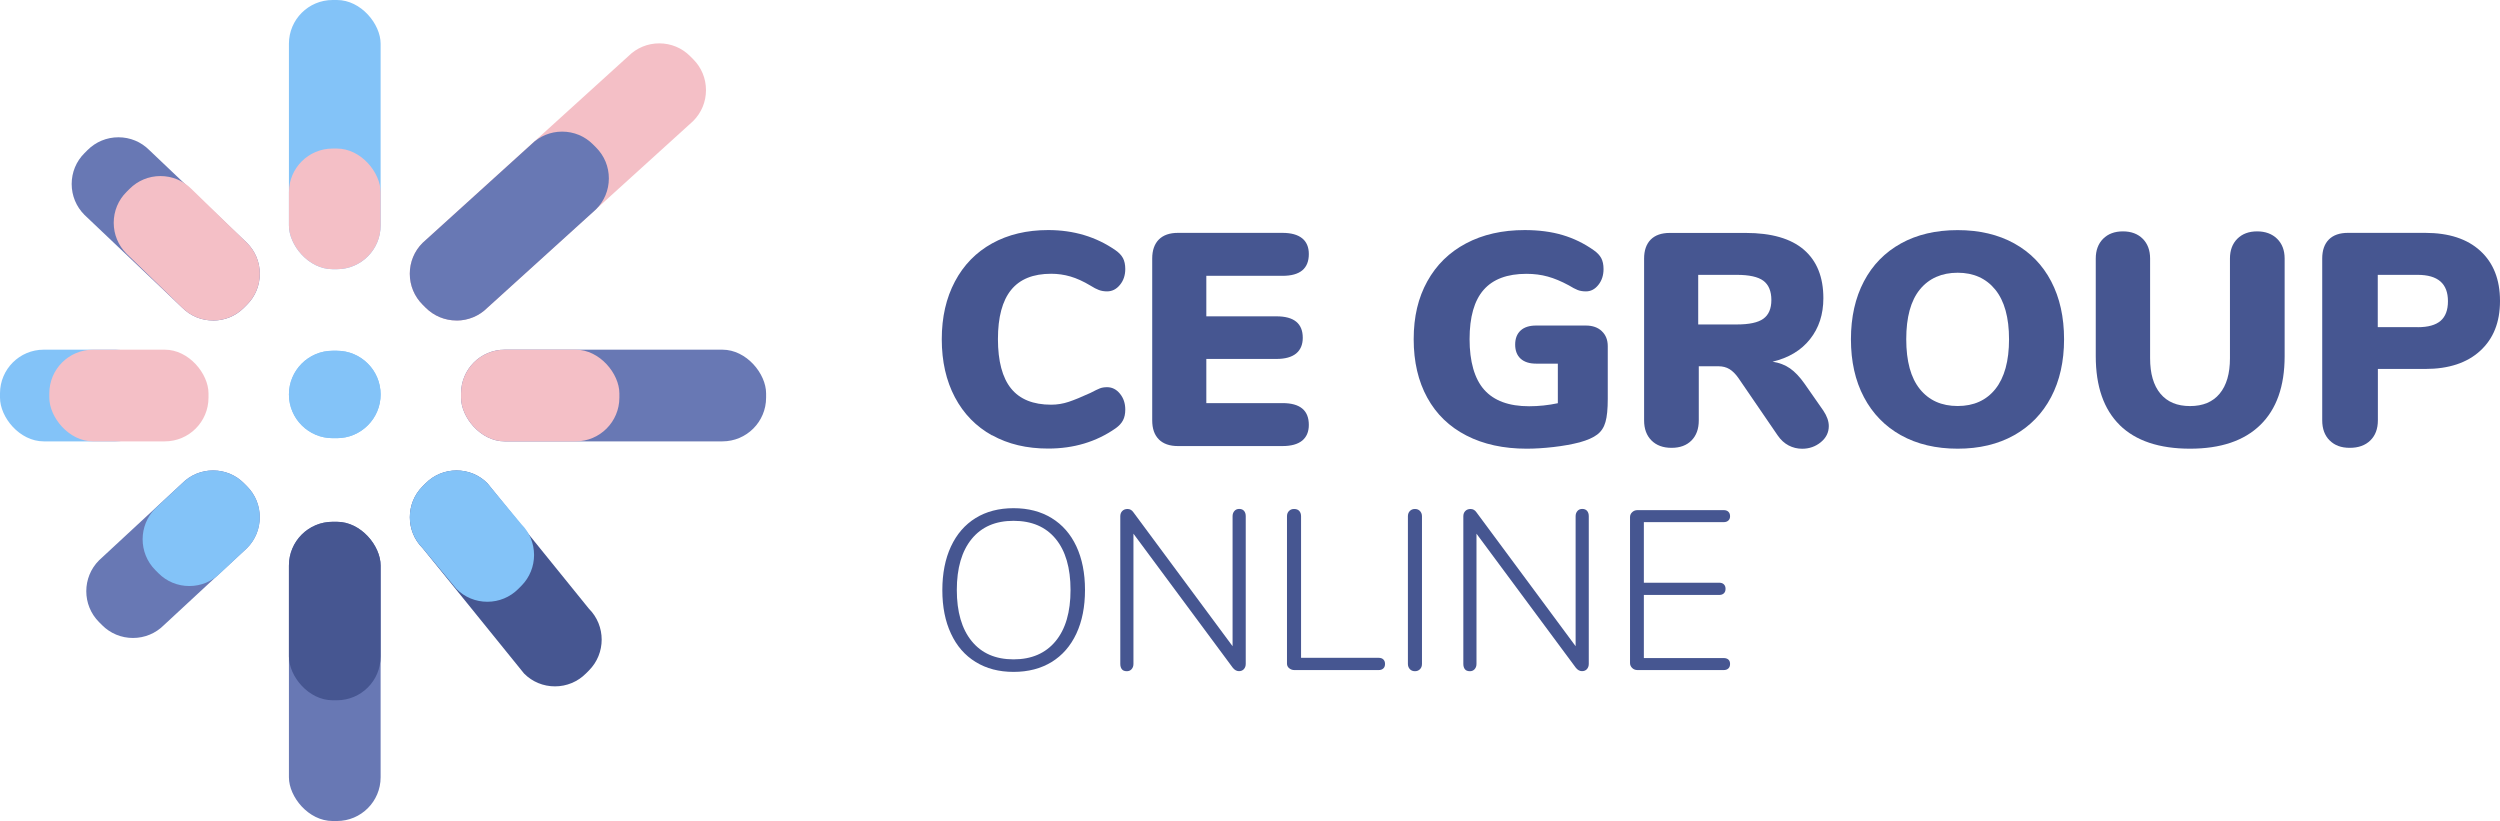 <?xml version="1.0" encoding="UTF-8"?>
<svg id="Layer_2" data-name="Layer 2" xmlns="http://www.w3.org/2000/svg" viewBox="0 0 437.05 143.54">
  <defs>
    <style>
      .cls-1 {
        fill: #f4bfc6;
      }

      .cls-2 {
        fill: #6878b4;
      }

      .cls-3 {
        fill: #83c3f8;
      }

      .cls-4 {
        fill: #465691;
      }
    </style>
  </defs>
  <g id="Layer_1-2" data-name="Layer 1">
    <g>
      <path class="cls-4" d="m97.02,119.99c-2.04,0-3.96-.79-5.4-2.24l-17.74-21.92c-2.98-2.98-2.98-7.83,0-10.81l.53-.53c1.44-1.44,3.36-2.24,5.4-2.24s3.96.79,5.4,2.24l17.74,21.92c2.98,2.98,2.98,7.83,0,10.81l-.53.53c-1.44,1.44-3.36,2.24-5.4,2.24Z"/>
      <rect class="cls-3" y="61.13" width="27.83" height="16.03" rx="7.64" ry="7.64"/>
      <g>
        <path class="cls-3" d="m58.15,76.6c-4.21,0-7.64-3.43-7.64-7.64s3.43-7.64,7.64-7.64h.75c4.21,0,7.64,3.43,7.64,7.64s-3.43,7.64-7.64,7.64h-.75Z"/>
        <rect class="cls-3" x="50.51" width="16.03" height="47.06" rx="7.64" ry="7.64"/>
        <rect class="cls-2" x="50.51" y="91.22" width="16.03" height="52.31" rx="7.64" ry="7.64"/>
        <rect class="cls-2" x="80.6" y="61.13" width="53.33" height="16.03" rx="7.64" ry="7.64"/>
        <rect class="cls-1" x="8.62" y="61.13" width="27.83" height="16.03" rx="7.64" ry="7.64"/>
        <path class="cls-1" d="m79.81,56.03c-2.04,0-3.96-.8-5.4-2.24l-.53-.53c-1.44-1.44-2.24-3.36-2.24-5.4s.79-3.96,2.24-5.4L109.85,9.82c1.44-1.44,3.36-2.24,5.4-2.24s3.96.79,5.4,2.24l.53.53c1.45,1.45,2.24,3.36,2.24,5.41s-.8,3.96-2.24,5.4l-35.98,32.64c-1.44,1.44-3.36,2.24-5.4,2.24Z"/>
        <path class="cls-2" d="m23.25,111.53c-2.04,0-3.96-.79-5.4-2.24l-.53-.53c-2.98-2.98-2.98-7.83,0-10.81l14.53-13.47c1.44-1.44,3.36-2.24,5.4-2.24s3.96.79,5.4,2.24l.53.53c2.98,2.98,2.98,7.83,0,10.81l-14.53,13.47c-1.44,1.44-3.36,2.24-5.4,2.24Z"/>
        <path class="cls-2" d="m37.25,56.03c-2.04,0-3.96-.8-5.4-2.24l-17.08-16.22c-1.44-1.44-2.24-3.36-2.24-5.4s.79-3.96,2.24-5.4l.53-.53c1.44-1.44,3.36-2.24,5.4-2.24s3.96.79,5.4,2.24l17.08,16.23c1.44,1.44,2.24,3.36,2.24,5.4s-.8,3.96-2.24,5.4l-.53.53c-1.45,1.45-3.36,2.24-5.41,2.24Z"/>
        <path class="cls-3" d="m85.2,105.2c-2.04,0-3.96-.79-5.4-2.24l-5.92-7.14c-2.98-2.98-2.98-7.83,0-10.81l.53-.53c1.44-1.44,3.36-2.24,5.4-2.24s3.96.79,5.4,2.24l5.92,7.14c2.98,2.98,2.98,7.83,0,10.81l-.53.53c-1.44,1.44-3.36,2.24-5.4,2.24Z"/>
      </g>
      <path class="cls-3" d="m33.1,102.45c-2.04,0-3.96-.79-5.4-2.24l-.53-.53c-2.98-2.98-2.98-7.83,0-10.81l4.68-4.38c1.44-1.44,3.36-2.24,5.4-2.24s3.96.79,5.4,2.24l.53.53c2.98,2.98,2.98,7.83,0,10.81l-4.68,4.38c-1.44,1.44-3.36,2.24-5.4,2.24Z"/>
      <path class="cls-3" d="m58.15,76.6c-4.21,0-7.64-3.43-7.64-7.64s3.43-7.64,7.64-7.64h.75c4.21,0,7.64,3.43,7.64,7.64s-3.43,7.64-7.64,7.64h-.75Z"/>
      <rect class="cls-1" x="50.51" y="25.97" width="16.03" height="21.09" rx="7.64" ry="7.64"/>
      <rect class="cls-1" x="80.6" y="61.13" width="27.68" height="16.03" rx="7.64" ry="7.64"/>
      <path class="cls-2" d="m79.81,56.03c-2.04,0-3.96-.8-5.4-2.24l-.53-.53c-1.44-1.44-2.24-3.36-2.24-5.4s.79-3.96,2.24-5.4l18.99-17.21c1.44-1.44,3.36-2.24,5.4-2.24s3.96.79,5.4,2.24l.53.53c1.45,1.45,2.24,3.36,2.24,5.41s-.8,3.96-2.24,5.4l-18.99,17.21c-1.44,1.44-3.36,2.24-5.4,2.24Z"/>
      <path class="cls-1" d="m37.25,56.03c-2.04,0-3.96-.8-5.4-2.24l-9.73-9.44c-1.44-1.44-2.24-3.36-2.24-5.4s.79-3.96,2.24-5.4l.53-.53c1.44-1.44,3.36-2.24,5.4-2.24s3.96.79,5.4,2.24l9.73,9.44c1.44,1.44,2.24,3.36,2.24,5.4s-.8,3.96-2.24,5.4l-.53.53c-1.45,1.45-3.36,2.24-5.41,2.24Z"/>
      <rect class="cls-4" x="50.51" y="91.22" width="16.03" height="31.2" rx="7.64" ry="7.64"/>
      <g>
        <path class="cls-4" d="m173.44,76.12c-2.8-1.55-4.97-3.77-6.5-6.66-1.53-2.89-2.3-6.27-2.3-10.15s.77-7.21,2.3-10.1c1.53-2.89,3.7-5.11,6.5-6.66,2.8-1.55,6.07-2.33,9.8-2.33,4.47,0,8.4,1.18,11.79,3.54.6.42,1.03.88,1.29,1.37.26.49.4,1.13.4,1.9,0,1.09-.31,2.02-.93,2.77-.62.76-1.37,1.14-2.25,1.14-.53,0-1-.08-1.43-.24-.42-.16-.92-.41-1.48-.77-1.23-.74-2.4-1.27-3.49-1.59-1.09-.32-2.22-.48-3.38-.48-3.14,0-5.47.94-7,2.83-1.53,1.89-2.3,4.75-2.3,8.59s.77,6.76,2.3,8.64c1.53,1.89,3.87,2.83,7,2.83,1.06,0,2.08-.17,3.07-.5.99-.33,2.25-.85,3.8-1.56.74-.39,1.29-.65,1.64-.79.35-.14.78-.21,1.27-.21.88,0,1.63.38,2.25,1.14.62.76.93,1.68.93,2.77,0,.74-.13,1.37-.4,1.88-.26.51-.7.98-1.29,1.4-3.38,2.36-7.31,3.54-11.79,3.54-3.74,0-7-.77-9.8-2.33Z"/>
        <path class="cls-4" d="m202.59,76.81c-.78-.77-1.16-1.88-1.16-3.33v-28.28c0-1.44.39-2.55,1.16-3.33.77-.77,1.88-1.16,3.33-1.16h18.29c1.51,0,2.66.32,3.44.95.77.63,1.16,1.55,1.16,2.75,0,2.54-1.53,3.81-4.6,3.81h-13.32v7.08h12.26c3.07,0,4.6,1.25,4.6,3.75,0,1.2-.39,2.11-1.16,2.75-.78.63-1.92.95-3.44.95h-12.26v7.72h13.32c3.07,0,4.6,1.27,4.6,3.81,0,1.2-.39,2.11-1.16,2.75-.78.63-1.92.95-3.44.95h-18.29c-1.45,0-2.55-.39-3.33-1.16Z"/>
        <path class="cls-4" d="m280.04,57.91c.69.65,1.03,1.52,1.03,2.62v9.2c0,1.76-.13,3.11-.4,4.04-.26.93-.74,1.67-1.43,2.19-.69.53-1.72.99-3.09,1.37-1.37.35-2.9.63-4.57.82-1.67.19-3.23.29-4.68.29-4.05,0-7.57-.77-10.54-2.3-2.98-1.53-5.26-3.73-6.84-6.61-1.58-2.87-2.38-6.28-2.38-10.23s.79-7.25,2.38-10.12c1.59-2.87,3.84-5.08,6.77-6.63,2.92-1.55,6.34-2.33,10.25-2.33,2.47,0,4.68.29,6.63.87,1.96.58,3.78,1.47,5.47,2.67.6.42,1.03.88,1.29,1.37.26.49.4,1.13.4,1.9,0,1.09-.3,2.02-.9,2.77-.6.76-1.32,1.14-2.17,1.14-.56,0-1.05-.08-1.45-.24-.41-.16-.92-.43-1.56-.82-1.3-.7-2.53-1.22-3.67-1.53-1.15-.32-2.39-.48-3.73-.48-3.35,0-5.84.93-7.48,2.8s-2.46,4.74-2.46,8.62.85,6.93,2.56,8.85c1.71,1.92,4.32,2.88,7.85,2.88,1.69,0,3.36-.18,5.02-.53v-6.92h-3.81c-1.16,0-2.06-.29-2.7-.87-.63-.58-.95-1.4-.95-2.46s.32-1.88.95-2.46c.63-.58,1.53-.87,2.7-.87h8.72c1.16,0,2.09.33,2.78.98Z"/>
        <path class="cls-4" d="m319.71,74.48c0,1.13-.47,2.07-1.4,2.83s-2.02,1.14-3.25,1.14c-.84,0-1.64-.19-2.38-.58-.74-.39-1.37-.97-1.9-1.74l-6.87-10.04c-.49-.7-1.01-1.22-1.56-1.56-.55-.33-1.19-.5-1.93-.5h-3.44v9.46c0,1.48-.42,2.65-1.27,3.51-.85.86-2.01,1.29-3.49,1.29s-2.65-.43-3.51-1.29c-.86-.86-1.29-2.03-1.29-3.51v-28.28c0-1.44.39-2.55,1.16-3.33.77-.77,1.88-1.16,3.33-1.16h13.27c4.51,0,7.9.98,10.17,2.93,2.27,1.96,3.41,4.78,3.41,8.48,0,2.82-.78,5.21-2.33,7.16-1.55,1.96-3.74,3.27-6.55,3.94,1.16.18,2.18.56,3.04,1.16s1.72,1.5,2.56,2.7l3.28,4.7c.63.95.95,1.85.95,2.7Zm-11.44-18.76c.93-.67,1.4-1.76,1.4-3.28s-.47-2.67-1.4-3.36c-.93-.69-2.48-1.03-4.62-1.03h-6.77v8.67h6.77c2.15,0,3.69-.33,4.62-1Z"/>
        <path class="cls-4" d="m332.32,76.09c-2.8-1.57-4.96-3.79-6.47-6.66-1.52-2.87-2.27-6.25-2.27-10.12s.76-7.25,2.27-10.12c1.51-2.87,3.67-5.08,6.47-6.63,2.8-1.55,6.1-2.33,9.91-2.33s7.11.78,9.91,2.33c2.8,1.55,4.95,3.76,6.45,6.63,1.5,2.87,2.25,6.25,2.25,10.12s-.76,7.25-2.27,10.12c-1.51,2.87-3.67,5.09-6.47,6.66-2.8,1.57-6.09,2.35-9.86,2.35s-7.11-.78-9.91-2.35Zm16.52-8.09c1.58-1.99,2.38-4.89,2.38-8.69s-.8-6.69-2.4-8.67c-1.6-1.97-3.8-2.96-6.58-2.96s-5.02.98-6.61,2.93-2.38,4.85-2.38,8.69.79,6.75,2.38,8.72c1.59,1.97,3.79,2.96,6.61,2.96s5.02-1,6.61-2.99Z"/>
        <path class="cls-4" d="m370.58,74.32c-2.8-2.75-4.2-6.77-4.2-12.05v-17.07c0-1.44.43-2.6,1.29-3.46.86-.86,2.02-1.29,3.46-1.29s2.6.43,3.46,1.29c.86.86,1.29,2.02,1.29,3.46v17.44c0,2.68.6,4.74,1.8,6.18,1.2,1.45,2.92,2.17,5.18,2.17s3.98-.72,5.18-2.17c1.2-1.44,1.8-3.51,1.8-6.18v-17.44c0-1.44.43-2.6,1.29-3.46.86-.86,2.02-1.29,3.46-1.29s2.61.43,3.49,1.29c.88.86,1.32,2.02,1.32,3.46v17.07c0,5.25-1.42,9.26-4.25,12.02-2.84,2.77-6.93,4.15-12.29,4.15s-9.49-1.37-12.29-4.12Z"/>
        <path class="cls-4" d="m407.26,76.99c-.86-.86-1.29-2.03-1.29-3.51v-28.28c0-1.44.39-2.55,1.16-3.33.77-.77,1.88-1.16,3.33-1.16h13.53c4.12,0,7.33,1.05,9.62,3.15,2.29,2.1,3.44,5.01,3.44,8.75s-1.16,6.61-3.46,8.72-5.51,3.17-9.59,3.17h-8.3v8.99c0,1.48-.44,2.65-1.32,3.51-.88.86-2.08,1.29-3.59,1.29s-2.65-.43-3.51-1.29Zm15.41-19.79c1.8,0,3.13-.37,3.99-1.11.86-.74,1.29-1.88,1.29-3.44,0-3.07-1.76-4.6-5.29-4.6h-6.98v9.14h6.98Z"/>
      </g>
      <g>
        <path class="cls-4" d="m170.57,115.73c-1.88-1.15-3.32-2.8-4.32-4.96-1.01-2.15-1.51-4.69-1.51-7.6s.5-5.48,1.51-7.64c1-2.15,2.44-3.81,4.3-4.96s4.08-1.73,6.64-1.73,4.79.58,6.66,1.73c1.88,1.15,3.32,2.8,4.32,4.94,1,2.14,1.51,4.68,1.51,7.62s-.5,5.48-1.51,7.64c-1.01,2.16-2.45,3.81-4.32,4.96-1.88,1.15-4.1,1.73-6.66,1.73s-4.75-.58-6.62-1.73Zm13.96-3.63c1.75-2.11,2.62-5.1,2.62-8.96s-.87-6.84-2.6-8.94c-1.73-2.1-4.18-3.15-7.36-3.15s-5.59,1.06-7.32,3.17c-1.73,2.12-2.6,5.09-2.6,8.92s.87,6.82,2.6,8.94c1.73,2.13,4.17,3.19,7.32,3.19s5.59-1.06,7.34-3.17Z"/>
        <path class="cls-4" d="m217.48,89.31c.2.23.3.54.3.93v25.82c0,.37-.11.67-.32.91-.21.24-.5.36-.87.36-.4,0-.75-.2-1.07-.59l-17.37-23.44v22.77c0,.37-.11.67-.32.91-.21.24-.49.36-.83.36-.4,0-.69-.11-.87-.34-.18-.22-.28-.54-.28-.93v-25.82c0-.37.11-.67.34-.91s.54-.36.93-.36c.42,0,.77.2,1.03.59l17.33,23.4v-22.73c0-.37.11-.67.32-.91.21-.24.49-.36.83-.36.37,0,.65.11.85.34Z"/>
        <path class="cls-4" d="m225.37,116.82c-.25-.21-.38-.48-.38-.79v-25.78c0-.37.11-.67.34-.91s.52-.36.89-.36c.4,0,.7.11.91.34.21.23.32.54.32.93v24.75h13.57c.34,0,.62.09.81.28.2.19.3.45.3.79s-.1.61-.3.79c-.2.19-.47.28-.81.28h-14.75c-.34,0-.64-.11-.89-.32Z"/>
        <path class="cls-4" d="m246.47,116.98c-.22-.24-.34-.54-.34-.91v-25.82c0-.37.11-.67.34-.91s.52-.36.89-.36.67.12.89.36.34.54.34.91v25.82c0,.37-.11.67-.34.91s-.52.36-.89.36-.67-.12-.89-.36Z"/>
        <path class="cls-4" d="m277.45,89.31c.2.23.3.54.3.93v25.82c0,.37-.11.67-.32.91-.21.24-.5.36-.87.36-.4,0-.75-.2-1.07-.59l-17.37-23.44v22.77c0,.37-.11.67-.32.91-.21.24-.49.36-.83.36-.4,0-.69-.11-.87-.34-.18-.22-.28-.54-.28-.93v-25.82c0-.37.11-.67.34-.91s.54-.36.93-.36c.42,0,.77.2,1.03.59l17.33,23.4v-22.73c0-.37.11-.67.32-.91.21-.24.49-.36.83-.36.37,0,.65.11.85.34Z"/>
        <path class="cls-4" d="m285.34,116.78c-.25-.24-.38-.53-.38-.87v-25.5c0-.34.12-.63.38-.87.25-.24.56-.36.93-.36h15.07c.34,0,.61.09.81.28.2.19.3.45.3.79,0,.32-.1.57-.3.75-.2.19-.47.28-.81.28h-13.96v10.59h13.17c.34,0,.62.09.81.28.2.19.3.45.3.79s-.1.61-.3.79c-.2.19-.47.28-.81.28h-13.17v11.03h13.96c.34,0,.61.09.81.26.2.17.3.43.3.77s-.1.61-.3.79c-.2.19-.47.28-.81.28h-15.07c-.37,0-.68-.12-.93-.36Z"/>
      </g>
    </g>
  </g>
</svg>